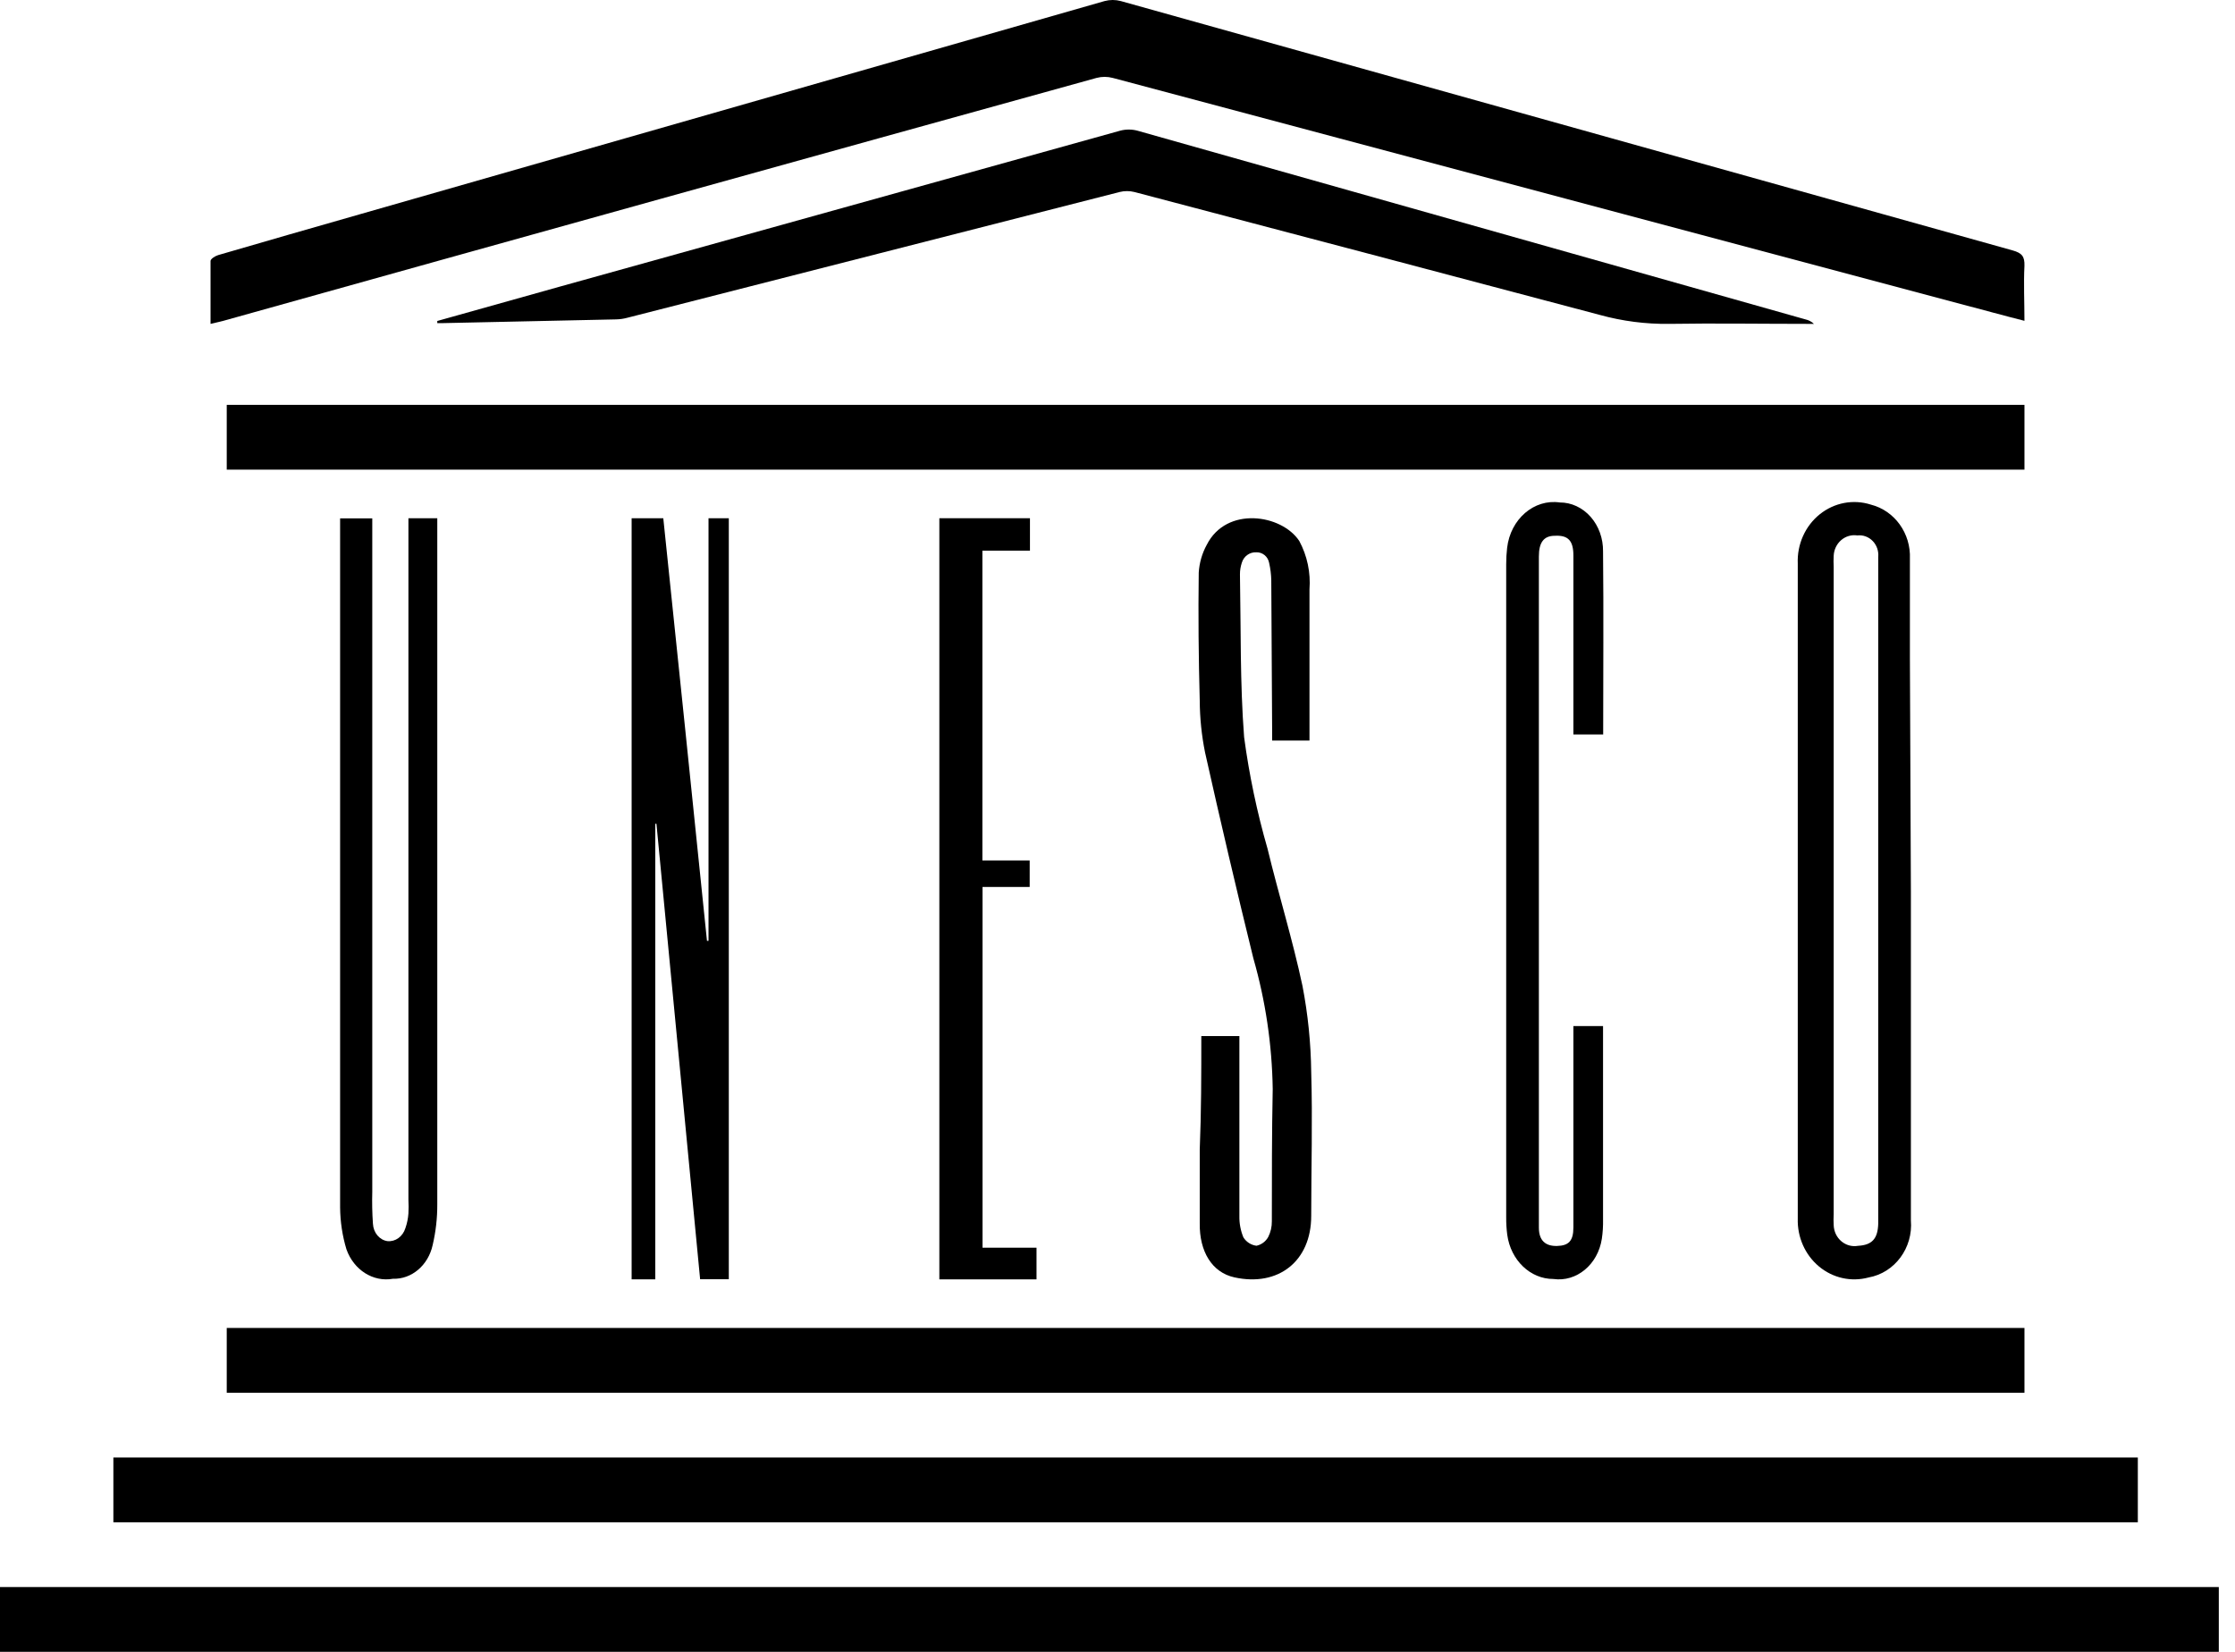 <?xml version="1.0" encoding="UTF-8"?>
<svg width="138px" height="102px" viewBox="0 0 138 102" version="1.1" xmlns="http://www.w3.org/2000/svg" xmlns:xlink="http://www.w3.org/1999/xlink">
    <title>LOGO_UNESCO</title>
    <g id="Page-1" stroke="none" stroke-width="1" fill="none" fill-rule="evenodd">
        <g id="11.1.0-MEDIOS-PUBLICOS-DESPLEGADO" transform="translate(-867, -2284)" fill="#000000" fill-rule="nonzero">
            <g id="LOGO_UNESCO" transform="translate(867, 2284)">
                <polygon id="Path" points="137 102 0 102 0 98 137 98"></polygon>
                <path d="M13,20 C13,18.66 13,17.382 13,16.114 C13,15.988 13.286,15.806 13.471,15.752 C16.37,14.901 19.278,14.076 22.176,13.243 L68.205,0.065 C68.532,-0.022 68.876,-0.022 69.202,0.065 L124.269,15.462 C124.851,15.625 125.017,15.843 124.999,16.413 C124.943,17.518 124.999,18.623 124.999,19.81 C124.306,19.629 123.679,19.475 123.06,19.303 L68.704,4.811 C68.377,4.725 68.033,4.725 67.707,4.811 C49.73,9.786 31.759,14.786 13.794,19.81 L13,20 Z" id="Path"></path>
                <polygon id="Path" points="7 94 7 90 132 90 132 94"></polygon>
                <polygon id="Path" points="125 25 125 29 14 29 14 25"></polygon>
                <polygon id="Path" points="14 86 14 82 125 82 125 86"></polygon>
                <path d="M27,19.82 L34.537,17.707 C46.092,14.491 57.638,11.277 69.174,8.067 C69.517,7.978 69.878,7.978 70.221,8.067 L111.477,19.722 C111.675,19.764 111.856,19.86 112,19.999 L111.532,19.999 C108.704,19.999 105.877,19.954 103.058,19.999 C101.612,20.017 100.171,19.83 98.78,19.446 C89.208,16.907 79.63,14.378 70.046,11.857 C69.745,11.781 69.429,11.781 69.128,11.857 C58.993,14.443 48.87,17.029 38.76,19.615 C38.521,19.682 38.274,19.718 38.025,19.722 L27.266,19.954 L27,19.954 L27,19.82 Z" id="Path"></path>
                <path d="M39,32 L40.955,32 C41.864,40.71 42.763,49.409 43.652,58.095 L43.747,58.095 L43.747,32 L45,32 L45,78.991 L43.229,78.991 C42.33,69.629 41.431,60.254 40.532,50.868 L40.46,50.868 L40.46,79 L39,79 L39,32 Z" id="Path"></path>
                <path d="M117.988,55.045 L117.988,75.354 C118.13,77.061 116.99,78.597 115.369,78.884 C114.304,79.171 113.171,78.919 112.312,78.202 C111.453,77.486 110.968,76.39 111.003,75.244 C111.003,61.772 111.003,48.29 111.003,34.8 C110.953,33.618 111.458,32.485 112.355,31.761 C113.253,31.037 114.432,30.813 115.517,31.16 C116.985,31.533 117.995,32.936 117.927,34.509 C117.927,36.556 117.927,38.594 117.927,40.641 L117.988,55.045 Z M115.971,54.981 L115.971,35.027 C115.971,34.818 115.971,34.609 115.971,34.399 C116.008,34.033 115.883,33.669 115.632,33.409 C115.381,33.149 115.031,33.021 114.679,33.062 C114.322,33.008 113.96,33.113 113.683,33.352 C113.405,33.592 113.237,33.942 113.221,34.318 C113.208,34.545 113.208,34.773 113.221,35 L113.221,74.971 C113.208,75.199 113.208,75.427 113.221,75.654 C113.233,76.041 113.406,76.403 113.694,76.647 C113.982,76.891 114.357,76.994 114.723,76.928 C115.596,76.882 115.945,76.482 115.971,75.563 C115.971,75.381 115.971,75.19 115.971,74.999 L115.971,54.981 Z" id="Shape"></path>
                <path d="M25.251,32 L27,32 L27,32.599 C27,46.522 27,60.446 27,74.369 C27.004,75.217 26.907,76.063 26.714,76.884 C26.44,78.133 25.418,79 24.262,78.963 C23.04,79.179 21.848,78.424 21.392,77.147 C21.139,76.31 21.007,75.434 21,74.55 C21,67.568 21,60.585 21,53.602 L21,32.009 L22.986,32.009 L22.986,32.599 C22.986,46.268 22.986,59.931 22.986,73.588 C22.967,74.248 22.981,74.909 23.027,75.567 C23.055,76.119 23.433,76.57 23.926,76.639 C24.416,76.685 24.87,76.356 25.03,75.84 C25.133,75.549 25.196,75.243 25.218,74.932 C25.234,74.651 25.234,74.368 25.218,74.087 L25.218,32 L25.251,32 Z" id="Path"></path>
                <path d="M74.175,63.975 L76.526,63.975 L76.526,64.629 C76.526,68.122 76.526,71.607 76.526,75.1 C76.518,75.549 76.603,75.994 76.774,76.407 C76.954,76.694 77.25,76.883 77.581,76.924 C77.889,76.858 78.154,76.66 78.309,76.379 C78.459,76.079 78.535,75.746 78.53,75.409 C78.53,72.686 78.53,69.964 78.584,67.242 C78.542,64.507 78.139,61.791 77.386,59.166 C76.345,54.932 75.352,50.697 74.406,46.462 C74.194,45.411 74.084,44.341 74.078,43.268 C74.007,40.628 73.98,37.987 74.016,35.356 C74.054,34.753 74.223,34.167 74.512,33.641 C75.727,31.236 79.133,31.753 80.224,33.405 C80.715,34.319 80.934,35.36 80.854,36.399 C80.854,39.439 80.854,42.47 80.854,45.473 C80.854,45.546 80.854,45.619 80.854,45.727 L78.548,45.727 L78.548,45.119 L78.495,35.846 C78.488,35.479 78.443,35.114 78.362,34.757 C78.291,34.366 77.951,34.088 77.564,34.104 C77.159,34.086 76.794,34.351 76.677,34.748 C76.599,34.978 76.56,35.221 76.561,35.465 C76.623,38.822 76.561,42.189 76.818,45.519 C77.13,47.848 77.613,50.151 78.264,52.406 C78.947,55.237 79.816,58.032 80.42,60.872 C80.759,62.627 80.94,64.41 80.961,66.198 C81.049,69.157 80.961,72.124 80.961,75.082 C80.961,77.877 78.929,79.474 76.215,78.875 C74.841,78.575 74.051,77.287 74.078,75.527 C74.078,74.002 74.078,72.469 74.078,70.99 C74.175,68.639 74.175,66.335 74.175,63.975 Z" id="Path"></path>
                <path d="M98.988,45.351 L97.149,45.351 L97.149,44.741 C97.149,41.265 97.149,37.78 97.149,34.303 C97.149,33.393 96.832,33.039 96.002,33.084 C95.319,33.084 95.018,33.494 95.018,34.358 C95.018,37.088 95.018,39.909 95.018,42.694 L95.018,75.19 C95.018,75.39 95.018,75.6 95.018,75.809 C95.018,76.592 95.416,76.956 96.14,76.937 C96.864,76.919 97.149,76.619 97.149,75.791 C97.149,71.859 97.149,67.928 97.149,63.961 L97.149,63.36 L98.98,63.36 C98.98,63.56 98.98,63.76 98.98,63.961 C98.98,67.746 98.98,71.523 98.98,75.308 C98.988,75.704 98.964,76.101 98.906,76.491 C98.665,78.083 97.344,79.179 95.913,78.976 C94.49,78.98 93.279,77.819 93.065,76.246 C93.019,75.89 92.997,75.531 93,75.172 C93,61.728 93,48.284 93,34.84 C92.999,34.503 93.018,34.165 93.057,33.83 C93.264,32.051 94.721,30.796 96.311,31.027 C97.025,31.025 97.71,31.344 98.212,31.912 C98.714,32.48 98.99,33.25 98.98,34.049 C99.02,37.816 98.988,41.52 98.988,45.351 Z" id="Path"></path>
                <polygon id="Path" points="58 32 63.595 32 63.595 34.002 60.657 34.002 60.657 53.133 63.578 53.133 63.578 54.769 60.666 54.769 60.666 77.044 64 77.044 64 79 58 79"></polygon>
            </g>
        </g>
    </g>
</svg>